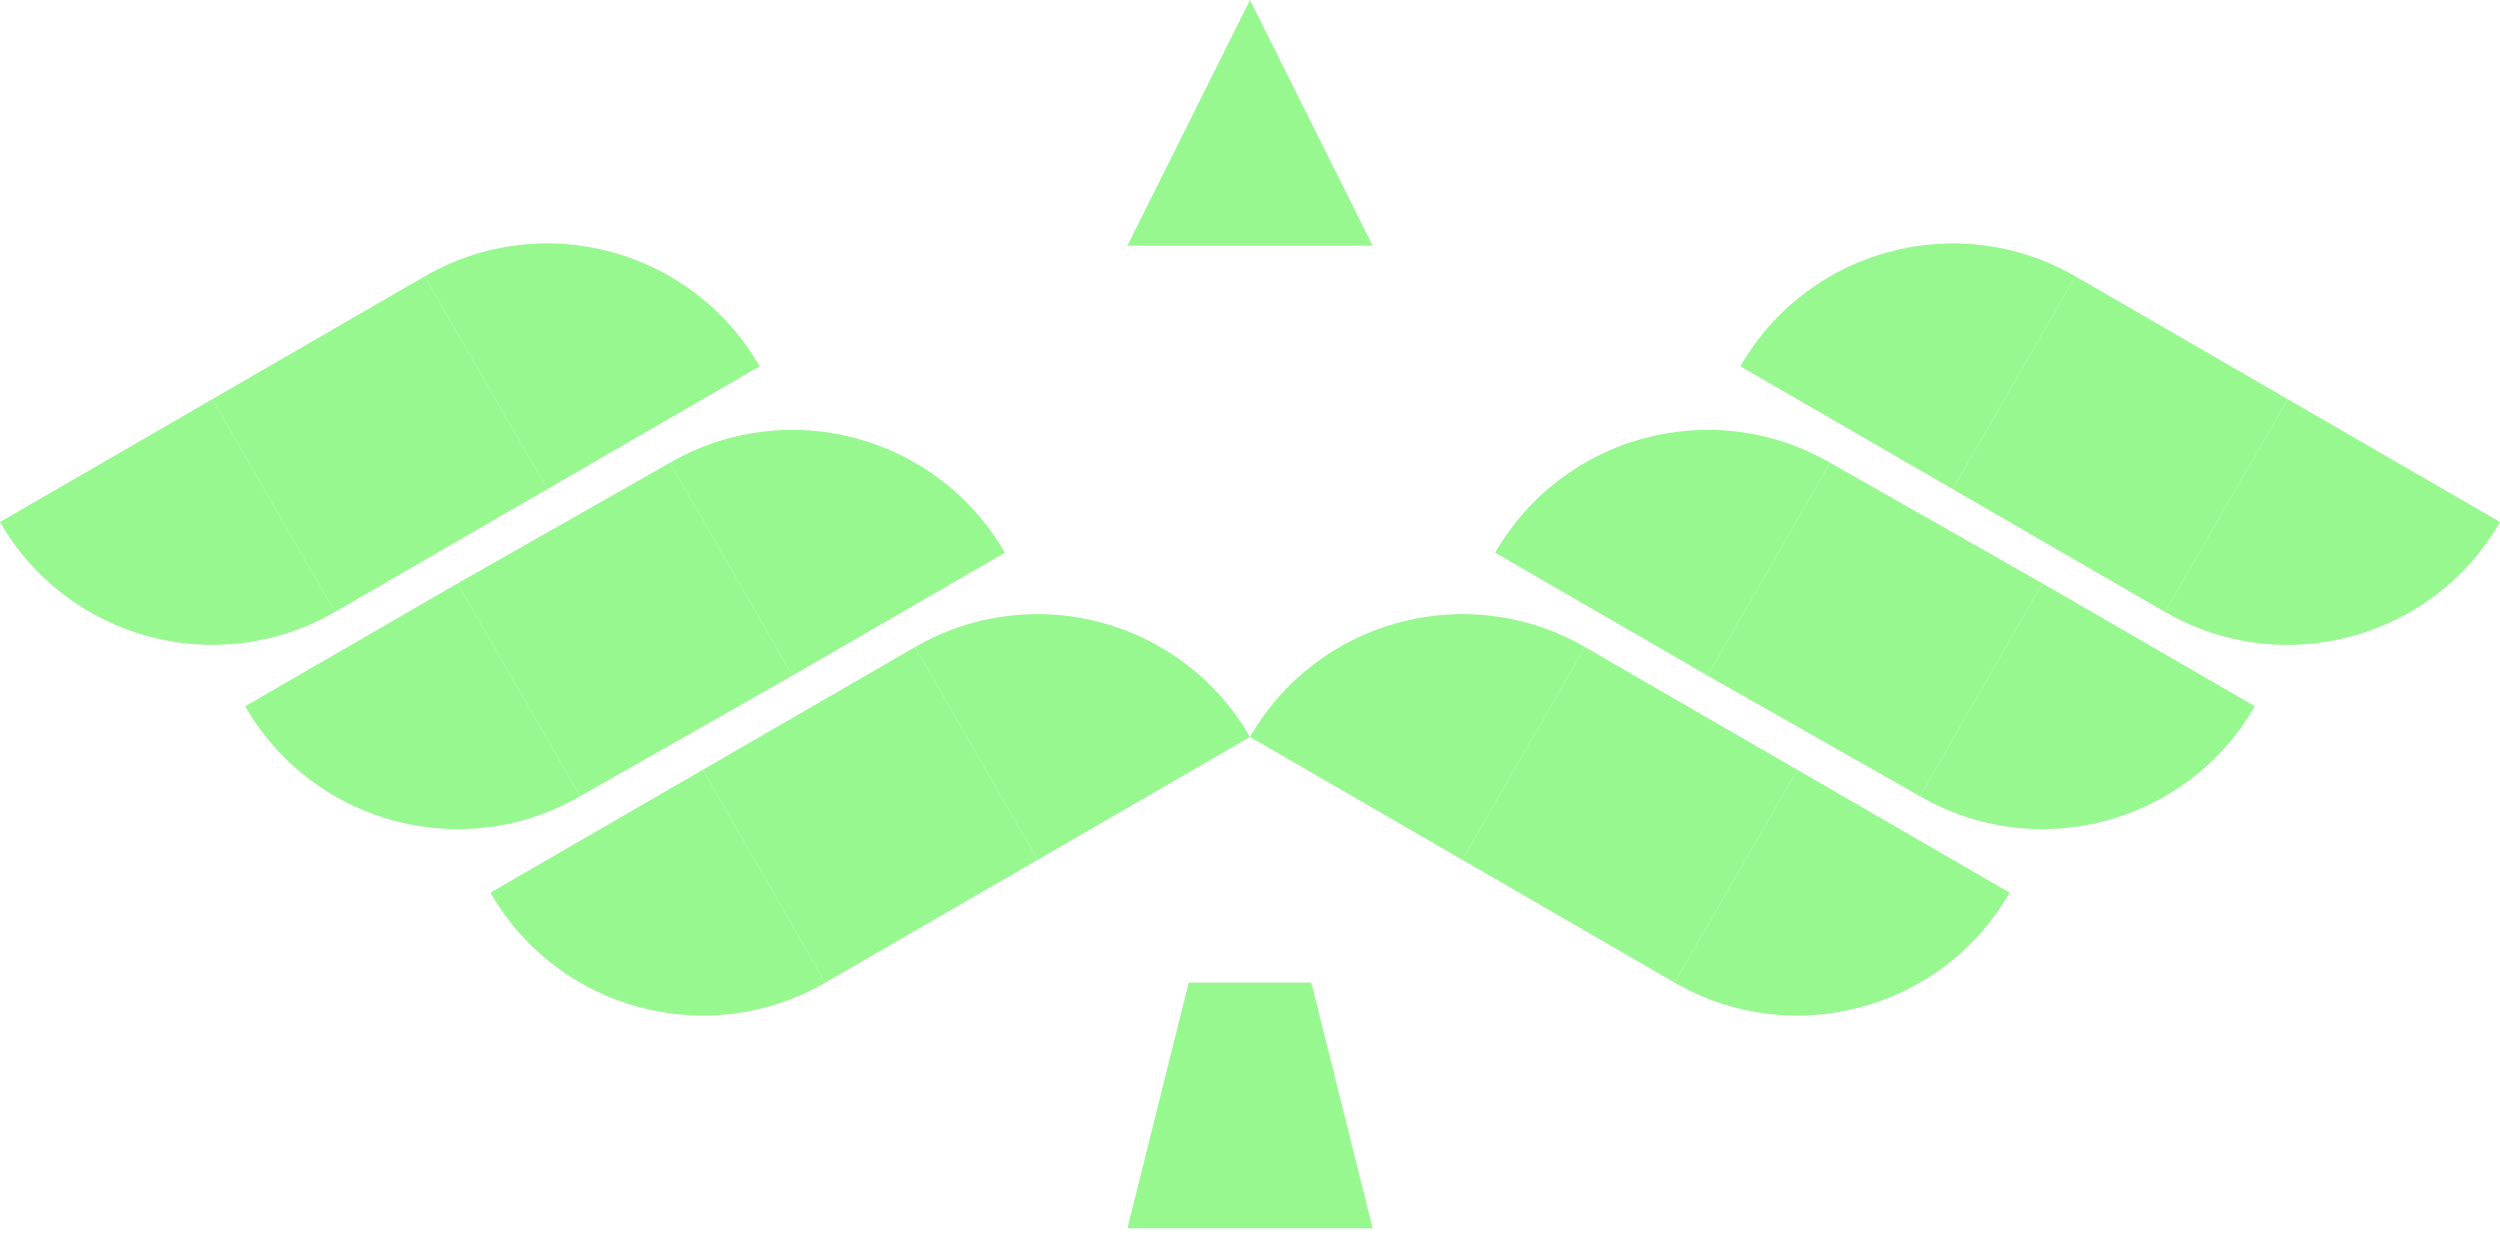 <svg width="83" height="41" viewBox="0 0 83 41" fill="none" xmlns="http://www.w3.org/2000/svg">
<path d="M23.33 25.559L30.38 21.482L34.45 28.545L27.401 32.623L23.33 25.559Z" fill="#96F88F"/>
<path d="M27.401 32.623L23.33 25.559L16.281 29.637C18.529 33.538 23.507 34.875 27.401 32.623Z" fill="#96F88F"/>
<path d="M30.38 21.482L34.45 28.545L41.5 24.467C39.252 20.566 34.273 19.23 30.38 21.482Z" fill="#96F88F"/>
<path d="M59.67 25.559L52.62 21.482L48.55 28.545L55.599 32.623L59.67 25.559Z" fill="#96F88F"/>
<path d="M55.599 32.623L59.67 25.559L66.719 29.637C64.472 33.538 59.493 34.875 55.599 32.623Z" fill="#96F88F"/>
<path d="M52.62 21.482L48.55 28.545L41.5 24.467C43.748 20.566 48.727 19.23 52.62 21.482Z" fill="#96F88F"/>
<path d="M39.465 32.623H41.5V40.778H37.43L39.465 32.623Z" fill="#96F88F"/>
<path d="M43.535 32.623H41.5V40.778H45.57L43.535 32.623Z" fill="#96F88F"/>
<path d="M15.19 19.37L22.24 15.365L26.31 22.428L19.26 26.433L15.19 19.37Z" fill="#96F88F"/>
<path d="M19.26 26.433L15.19 19.37L8.14 23.448C10.388 27.348 15.367 28.685 19.26 26.433Z" fill="#96F88F"/>
<path d="M22.24 15.365L26.31 22.428L33.36 18.35C31.112 14.45 26.133 13.113 22.24 15.365Z" fill="#96F88F"/>
<path d="M67.81 19.37L60.76 15.365L56.69 22.428L63.74 26.433L67.81 19.37Z" fill="#96F88F"/>
<path d="M63.74 26.433L67.81 19.37L74.86 23.448C72.612 27.348 67.633 28.685 63.74 26.433Z" fill="#96F88F"/>
<path d="M60.76 15.365L56.69 22.428L49.64 18.35C51.888 14.45 56.867 13.113 60.76 15.365Z" fill="#96F88F"/>
<path d="M7.05 13.253L14.099 9.175L18.17 16.238L11.12 20.316L7.05 13.253Z" fill="#96F88F"/>
<path d="M11.12 20.316L7.05 13.253L0 17.331C2.248 21.232 7.226 22.568 11.12 20.316Z" fill="#96F88F"/>
<path d="M14.099 9.175L18.17 16.238L25.219 12.16C22.971 8.26 17.993 6.923 14.099 9.175Z" fill="#96F88F"/>
<path d="M75.95 13.253L68.901 9.175L64.83 16.238L71.88 20.316L75.95 13.253Z" fill="#96F88F"/>
<path d="M71.88 20.316L75.95 13.253L83 17.331C80.752 21.232 75.773 22.568 71.88 20.316Z" fill="#96F88F"/>
<path d="M68.901 9.175L64.83 16.238L57.781 12.16C60.029 8.26 65.007 6.923 68.901 9.175Z" fill="#96F88F"/>
<path d="M41.5 0L45.57 8.156H37.43L41.5 0Z" fill="#96F88F"/>
</svg>
